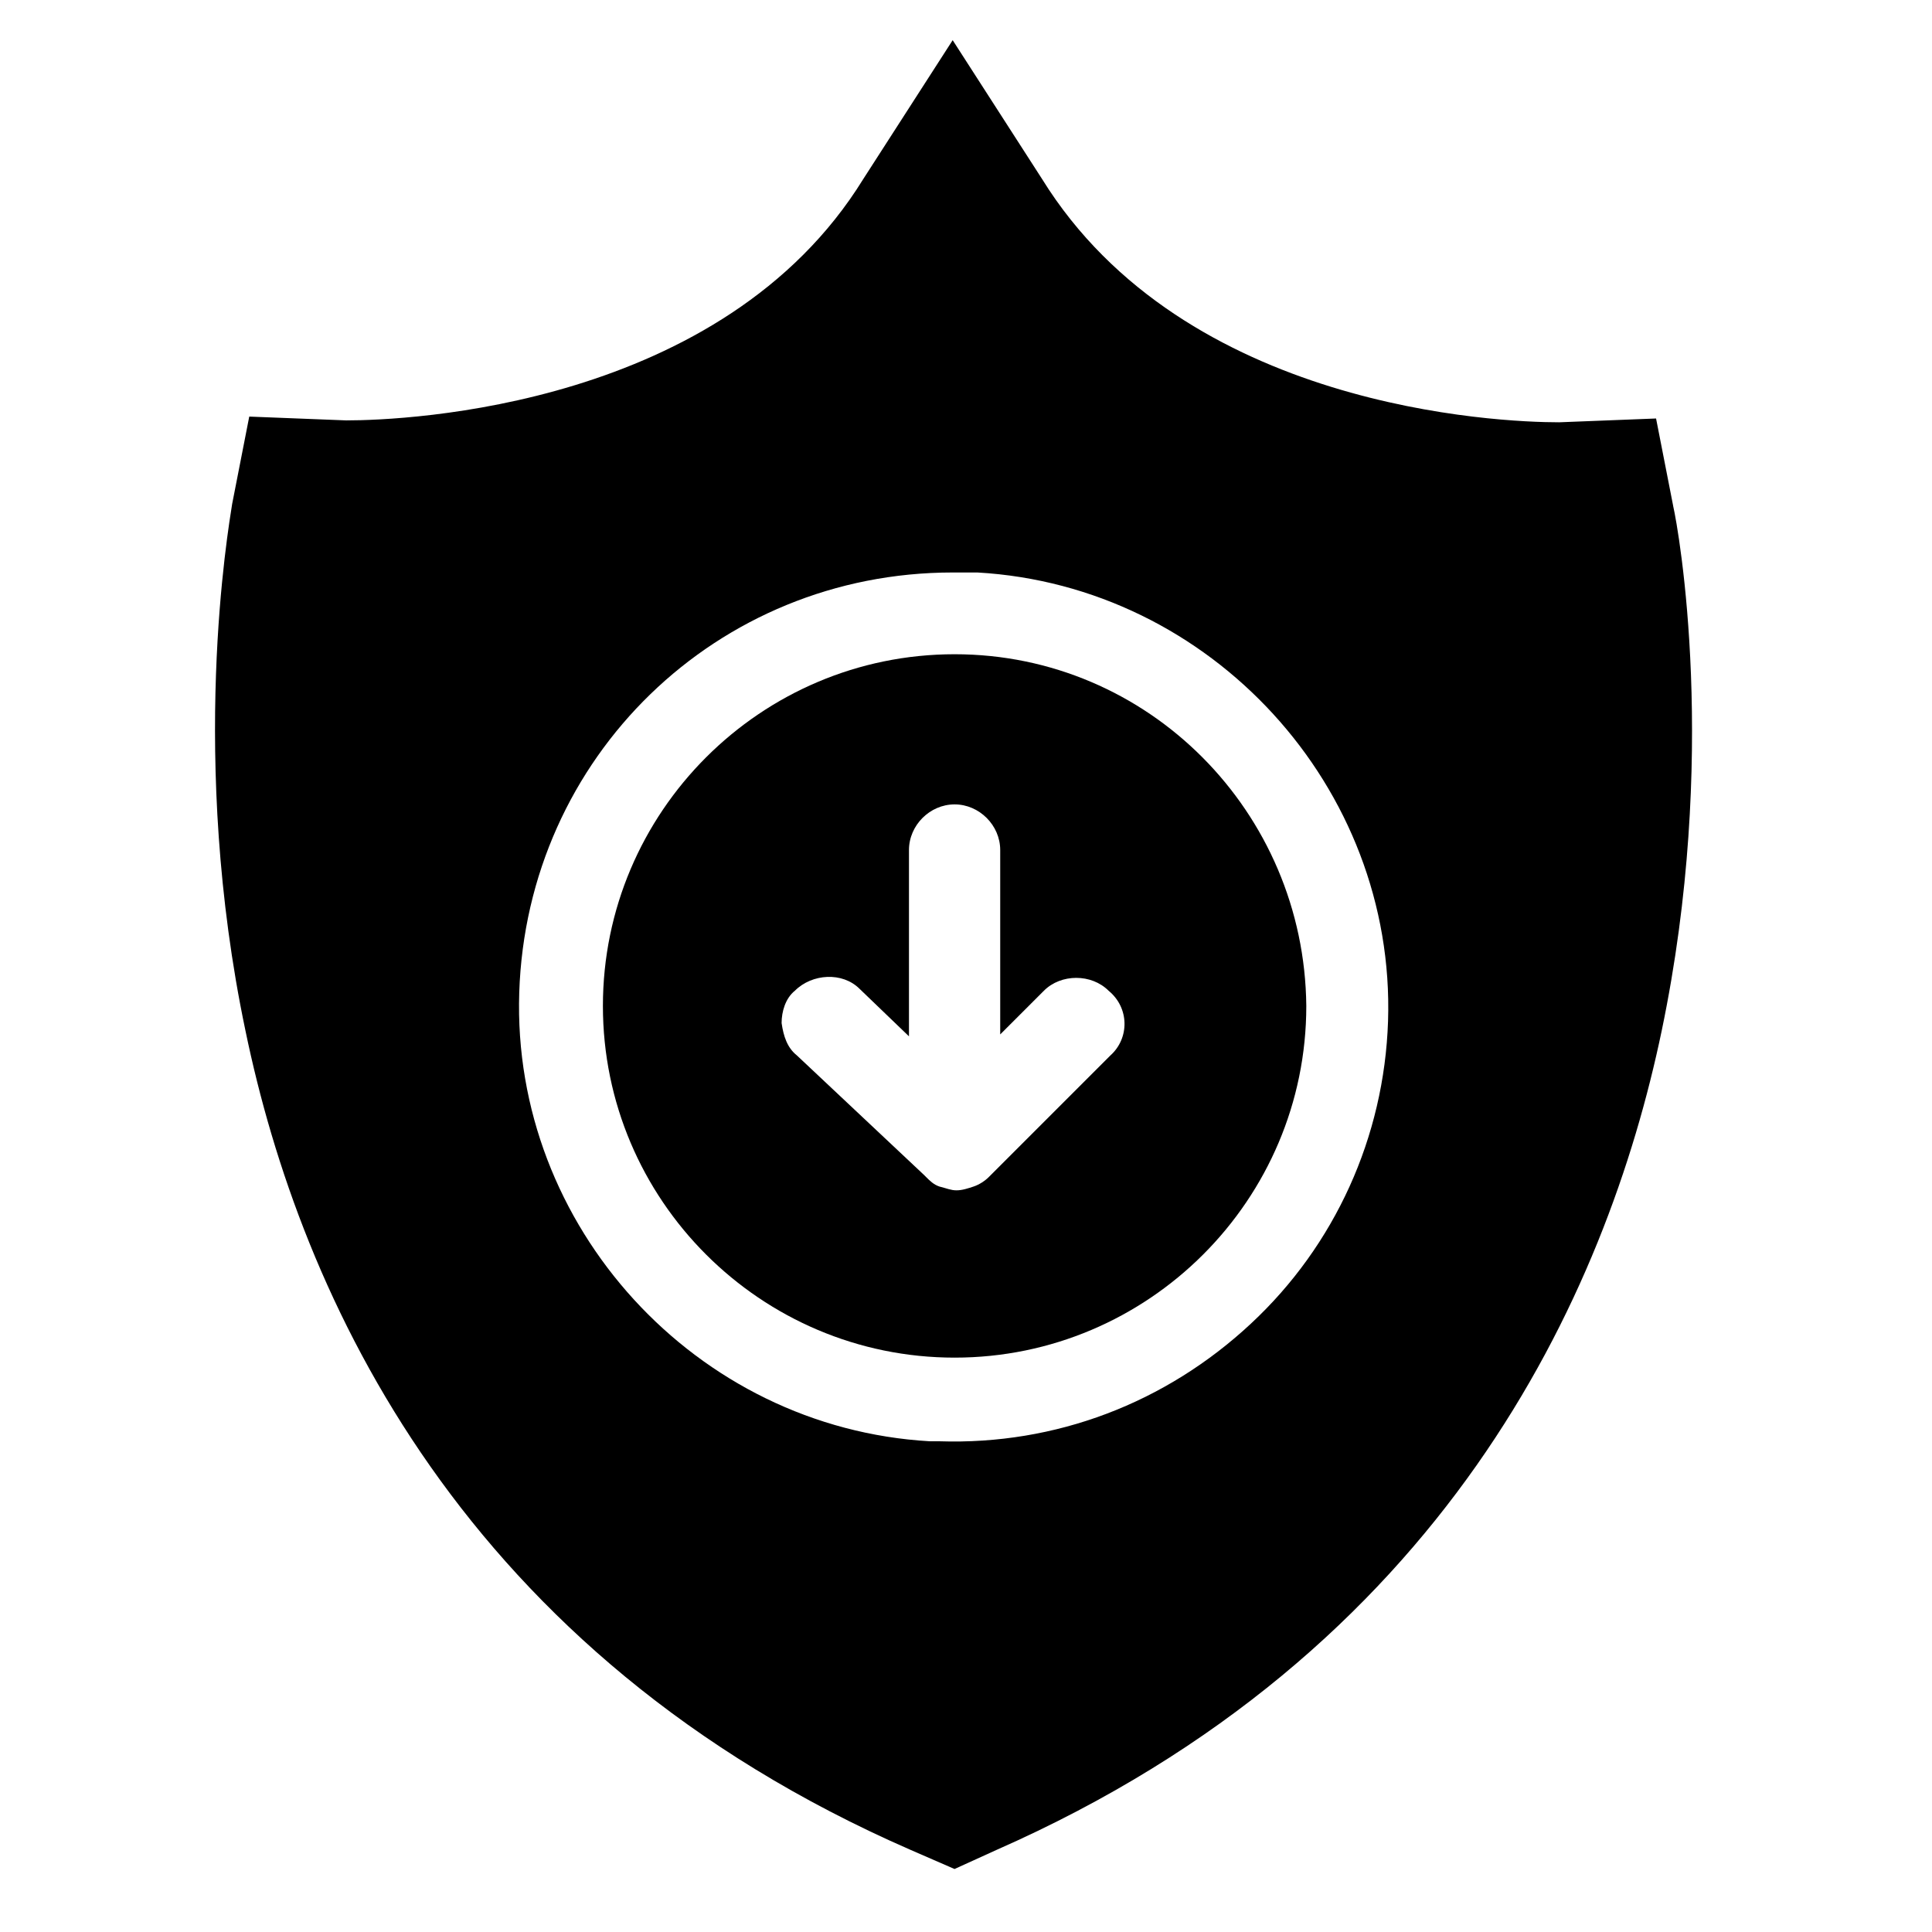 <?xml version="1.0" encoding="UTF-8"?>
<!-- The Best Svg Icon site in the world: iconSvg.co, Visit us! https://iconsvg.co -->
<svg fill="#000000" width="800px" height="800px" version="1.1" viewBox="144 144 512 512" xmlns="http://www.w3.org/2000/svg">
 <g>
  <path d="m396.98 317.38c-51.387 0-93.203 41.816-93.203 93.203s41.816 93.203 93.203 93.203c51.387 0 93.203-41.816 93.203-93.203-0.504-51.387-41.816-93.203-93.203-93.203zm41.312 106.3-32.242 32.242c-1.008 1.008-2.519 2.016-4.031 2.519s-3.023 1.008-4.535 1.008-2.519-0.504-4.535-1.008c-1.512-0.504-2.519-1.512-3.527-2.519l-0.504-0.504-33.754-31.738c-2.519-2.016-3.527-5.039-4.031-8.566 0-3.023 1.008-6.551 3.527-8.566 4.535-4.535 12.594-5.039 17.129-0.504l13.098 12.594v-49.375c0-6.551 5.543-12.09 12.09-12.09 6.551 0 12.09 5.543 12.09 12.09v48.871l11.586-11.586c4.535-4.535 12.594-4.535 17.129 0 5.547 4.539 5.547 12.602 0.512 17.133z"/>
  <path d="m587.41 278.08-4.535-23.176-25.695 1.008c-16.117 0-99.246-3.527-137.03-64.488l-23.68-36.777-23.68 36.777c-37.281 60.457-120.91 63.984-137.04 63.984l-25.695-1.008-4.535 23.176c-1.008 6.551-11.586 67.512 3.527 139.55 14.609 70.535 57.434 165.25 176.33 217.14l11.586 5.039 11.082-5.039c118.9-52.395 161.72-147.11 176.33-217.14 15.121-72.551 4.539-132.5 3.027-139.05zm-111.84 216.64c-22.672 21.16-51.895 32.242-82.625 31.234h-2.519c-61.969-3.527-110.84-56.93-108.82-118.9 2.016-62.473 52.398-111.34 114.87-111.34h4.031 2.519c61.969 3.527 110.84 56.93 108.82 118.9-1.012 30.73-14.109 59.449-36.277 80.105z"/>
 </g>
</svg>
